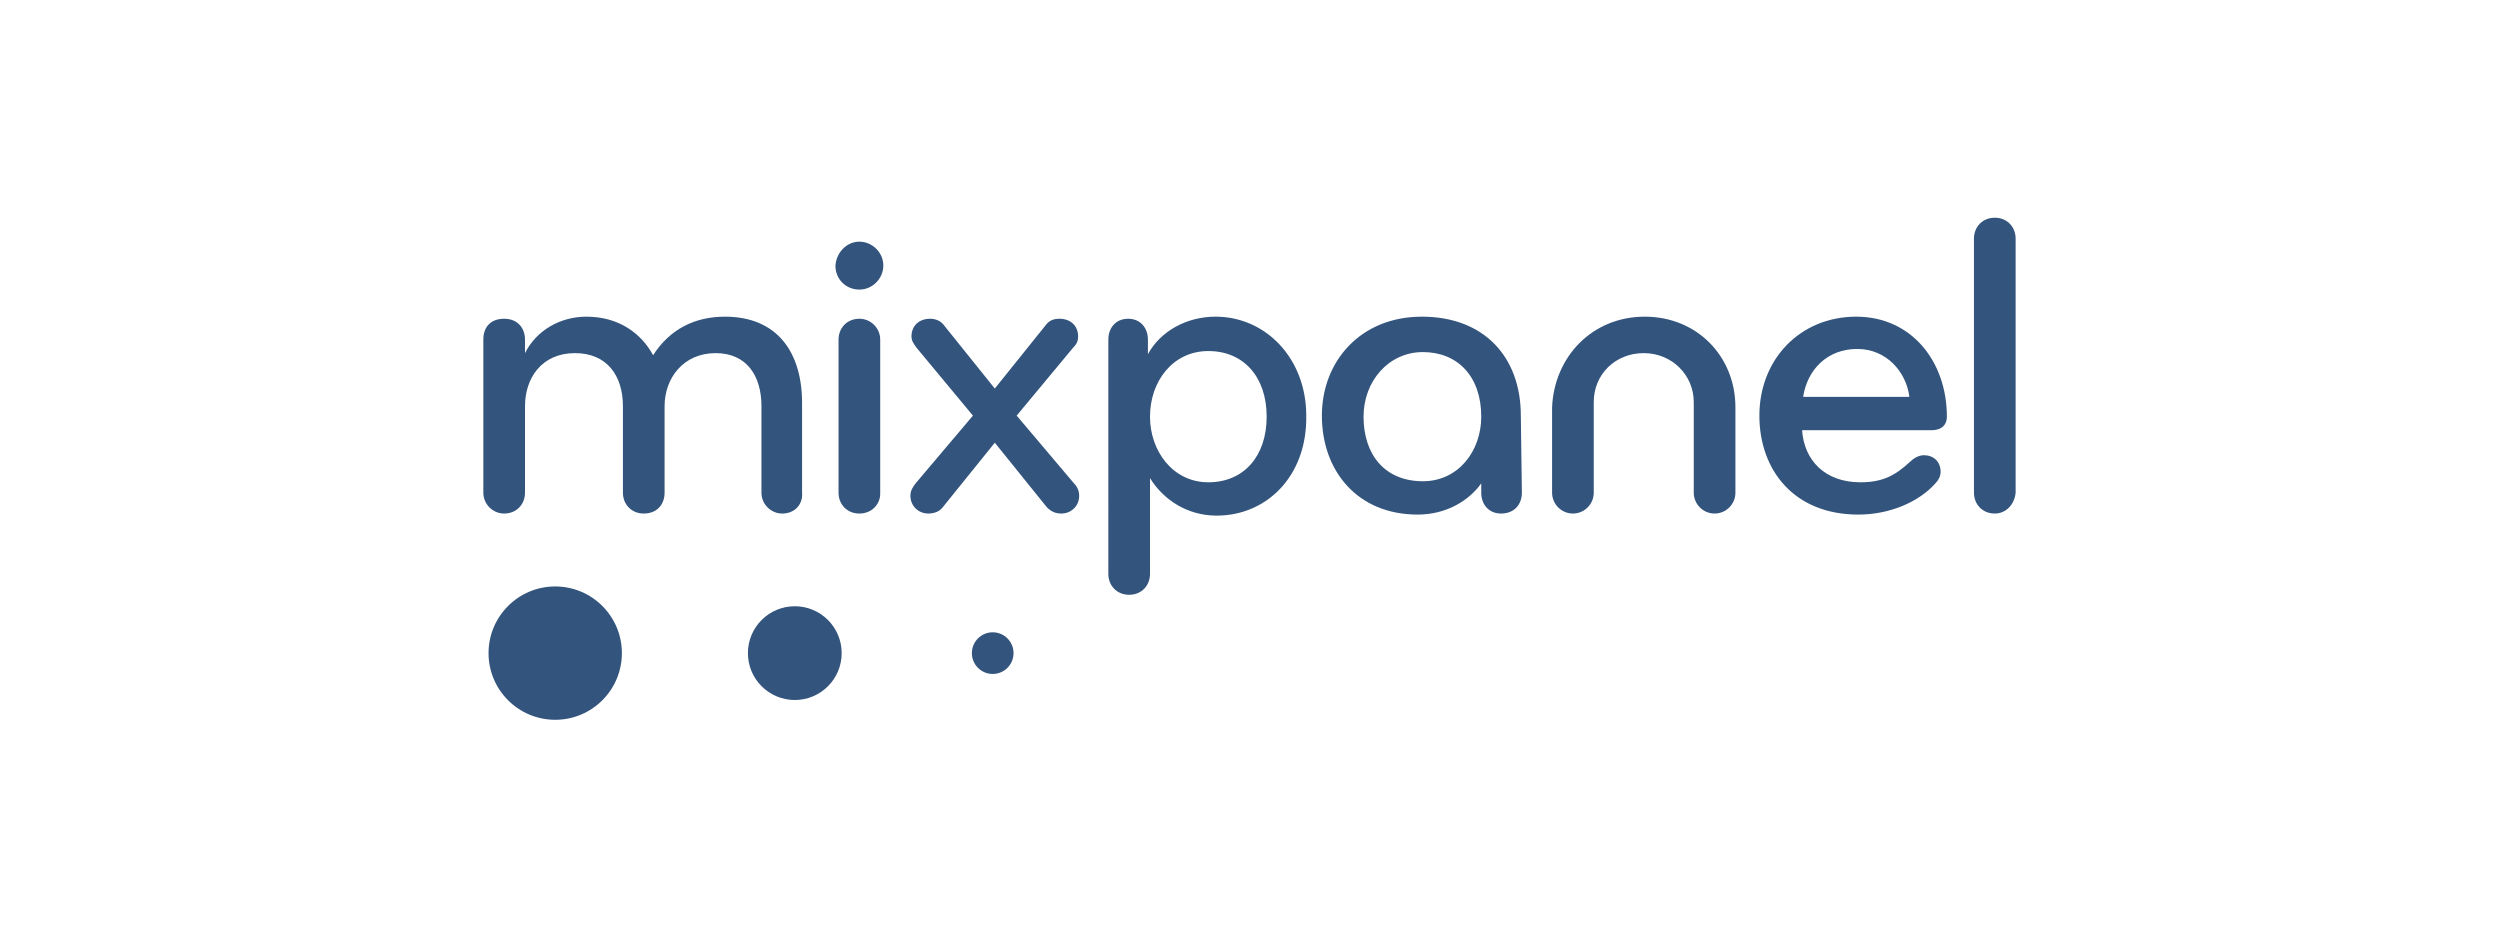 <?xml version="1.0" encoding="utf-8"?>
<!-- Generator: Adobe Illustrator 21.0.0, SVG Export Plug-In . SVG Version: 6.00 Build 0)  -->
<svg version="1.1" xmlns="http://www.w3.org/2000/svg" xmlns:xlink="http://www.w3.org/1999/xlink" x="0px" y="0px"
	 viewBox="0 0 240 90" enable-background="new 0 0 240 90" xml:space="preserve">
<g id="Layer_2" display="none">
	
		<rect x="-10" display="inline" fill="none" stroke="#E8E7E7" stroke-width="1.128" stroke-miterlimit="10" width="260" height="90"/>
</g>
<g id="Layer_1">
	<g>
		<circle fill="#33547D" cx="53.3" cy="62.7" r="6.4"/>
		<circle fill="#33547D" cx="76.3" cy="62.7" r="4.5"/>
		<circle fill="#33547D" cx="95.3" cy="62.7" r="2"/>
		<path fill="#33547D" d="M75.1,49.3c-1.1,0-2-0.9-2-2V39c0-2.9-1.4-5.1-4.4-5.1c-3.1,0-4.9,2.4-4.9,5.1v8.3c0,1.1-0.7,2-2,2
			c-1.2,0-2-0.9-2-2V39c0-2.9-1.5-5.1-4.6-5.1c-3.2,0-4.8,2.4-4.8,5.1v8.3c0,1.1-0.8,2-2,2c-1.1,0-2-0.9-2-2V32.6c0-1.2,0.7-2,2-2
			c1.3,0,2,0.9,2,2v1.3c1.1-2.2,3.4-3.5,5.9-3.5c3,0,5.2,1.5,6.4,3.7c1.6-2.5,4-3.7,6.9-3.7c5,0,7.4,3.4,7.4,8.3v8.6
			C77.1,48.4,76.3,49.3,75.1,49.3z"/>
		<path fill="#33547D" d="M82.5,23.2c1.2,0,2.3,1,2.3,2.3c0,1.2-1,2.3-2.3,2.3s-2.3-1-2.3-2.3C80.3,24.2,81.3,23.2,82.5,23.2z
			 M82.5,49.3c-1.2,0-2-0.9-2-2V32.6c0-1.1,0.8-2,2-2c1.1,0,2,0.9,2,2v14.8C84.5,48.4,83.7,49.3,82.5,49.3z"/>
		<path fill="#33547D" d="M95.5,37.3l4.9-6.1c0.3-0.4,0.7-0.6,1.3-0.6c1.1,0,1.8,0.7,1.8,1.7c0,0.4-0.1,0.7-0.5,1.1l-5.4,6.5
			l5.5,6.5c0.3,0.3,0.5,0.7,0.5,1.2c0,1-0.8,1.7-1.7,1.7c-0.6,0-1-0.2-1.4-0.6l-5-6.2l-5,6.2c-0.3,0.4-0.8,0.6-1.4,0.6
			c-0.9,0-1.7-0.7-1.7-1.7c0-0.5,0.2-0.8,0.5-1.2l5.5-6.5l-5.4-6.5c-0.3-0.4-0.5-0.7-0.5-1.1c0-1,0.7-1.7,1.8-1.7
			c0.5,0,1,0.2,1.3,0.6L95.5,37.3z"/>
		<path fill="#33547D" d="M116.8,49.5c-2.8,0-5.1-1.5-6.4-3.6v9.2c0,1.1-0.8,2-2,2c-1.2,0-2-0.9-2-2V32.6c0-1.1,0.7-2,1.9-2
			s1.9,0.9,1.9,2V34c1.2-2.2,3.7-3.6,6.5-3.6c4.8,0,8.7,4,8.7,9.5C125.5,45.7,121.6,49.5,116.8,49.5z M116,33.7
			c-3.4,0-5.6,2.9-5.6,6.3c0,3.3,2.2,6.3,5.6,6.3s5.6-2.5,5.6-6.3C121.6,36.2,119.4,33.7,116,33.7z"/>
		<path fill="#33547D" d="M146.1,47.3c0,1.1-0.7,2-2,2c-1.2,0-1.9-0.9-1.9-2v-0.9c-1.2,1.7-3.4,3-6.1,3c-5.8,0-9.2-4.2-9.2-9.5
			c0-5.2,3.7-9.5,9.6-9.5c6,0,9.5,3.9,9.5,9.5L146.1,47.3L146.1,47.3z M136.6,33.8c-3.3,0-5.7,2.8-5.7,6.2c0,3.6,2,6.2,5.7,6.2
			c3.4,0,5.6-2.9,5.6-6.2C142.2,36.1,139.9,33.8,136.6,33.8z"/>
		<path fill="#33547D" d="M157.9,30.4c5,0,8.7,3.8,8.7,8.7v8.2c0,1.1-0.9,2-2,2c-1.1,0-2-0.9-2-2v-8.7c0-2.6-2.1-4.7-4.8-4.7
			c-2.7,0-4.8,2-4.8,4.7v8.7c0,1.1-0.9,2-2,2c-1.1,0-2-0.9-2-2v-8.2C149.2,34.3,152.8,30.4,157.9,30.4z"/>
		<path fill="#33547D" d="M186.9,40c0,0.7-0.4,1.3-1.5,1.3H173c0.2,2.9,2.2,5,5.6,5c2.2,0,3.4-0.7,4.8-2c0.3-0.3,0.8-0.6,1.3-0.6
			c0.9,0,1.6,0.6,1.6,1.6c0,0.4-0.2,0.8-0.5,1.1c-1.6,1.8-4.4,3-7.4,3c-6.2,0-9.5-4.3-9.5-9.5c0-5.4,3.9-9.5,9.3-9.5
			C183.5,30.4,186.9,34.7,186.9,40z M178.3,33.5c-2.9,0-4.8,2-5.2,4.6h10.2C183,35.7,181.1,33.5,178.3,33.5z"/>
		<path fill="#33547D" d="M191.5,49.3c-1.2,0-2-0.9-2-2V22.9c0-1.1,0.8-2,2-2c1.2,0,2,0.9,2,2v24.4
			C193.4,48.4,192.6,49.3,191.5,49.3z"/>
	</g>
</g>
</svg>
